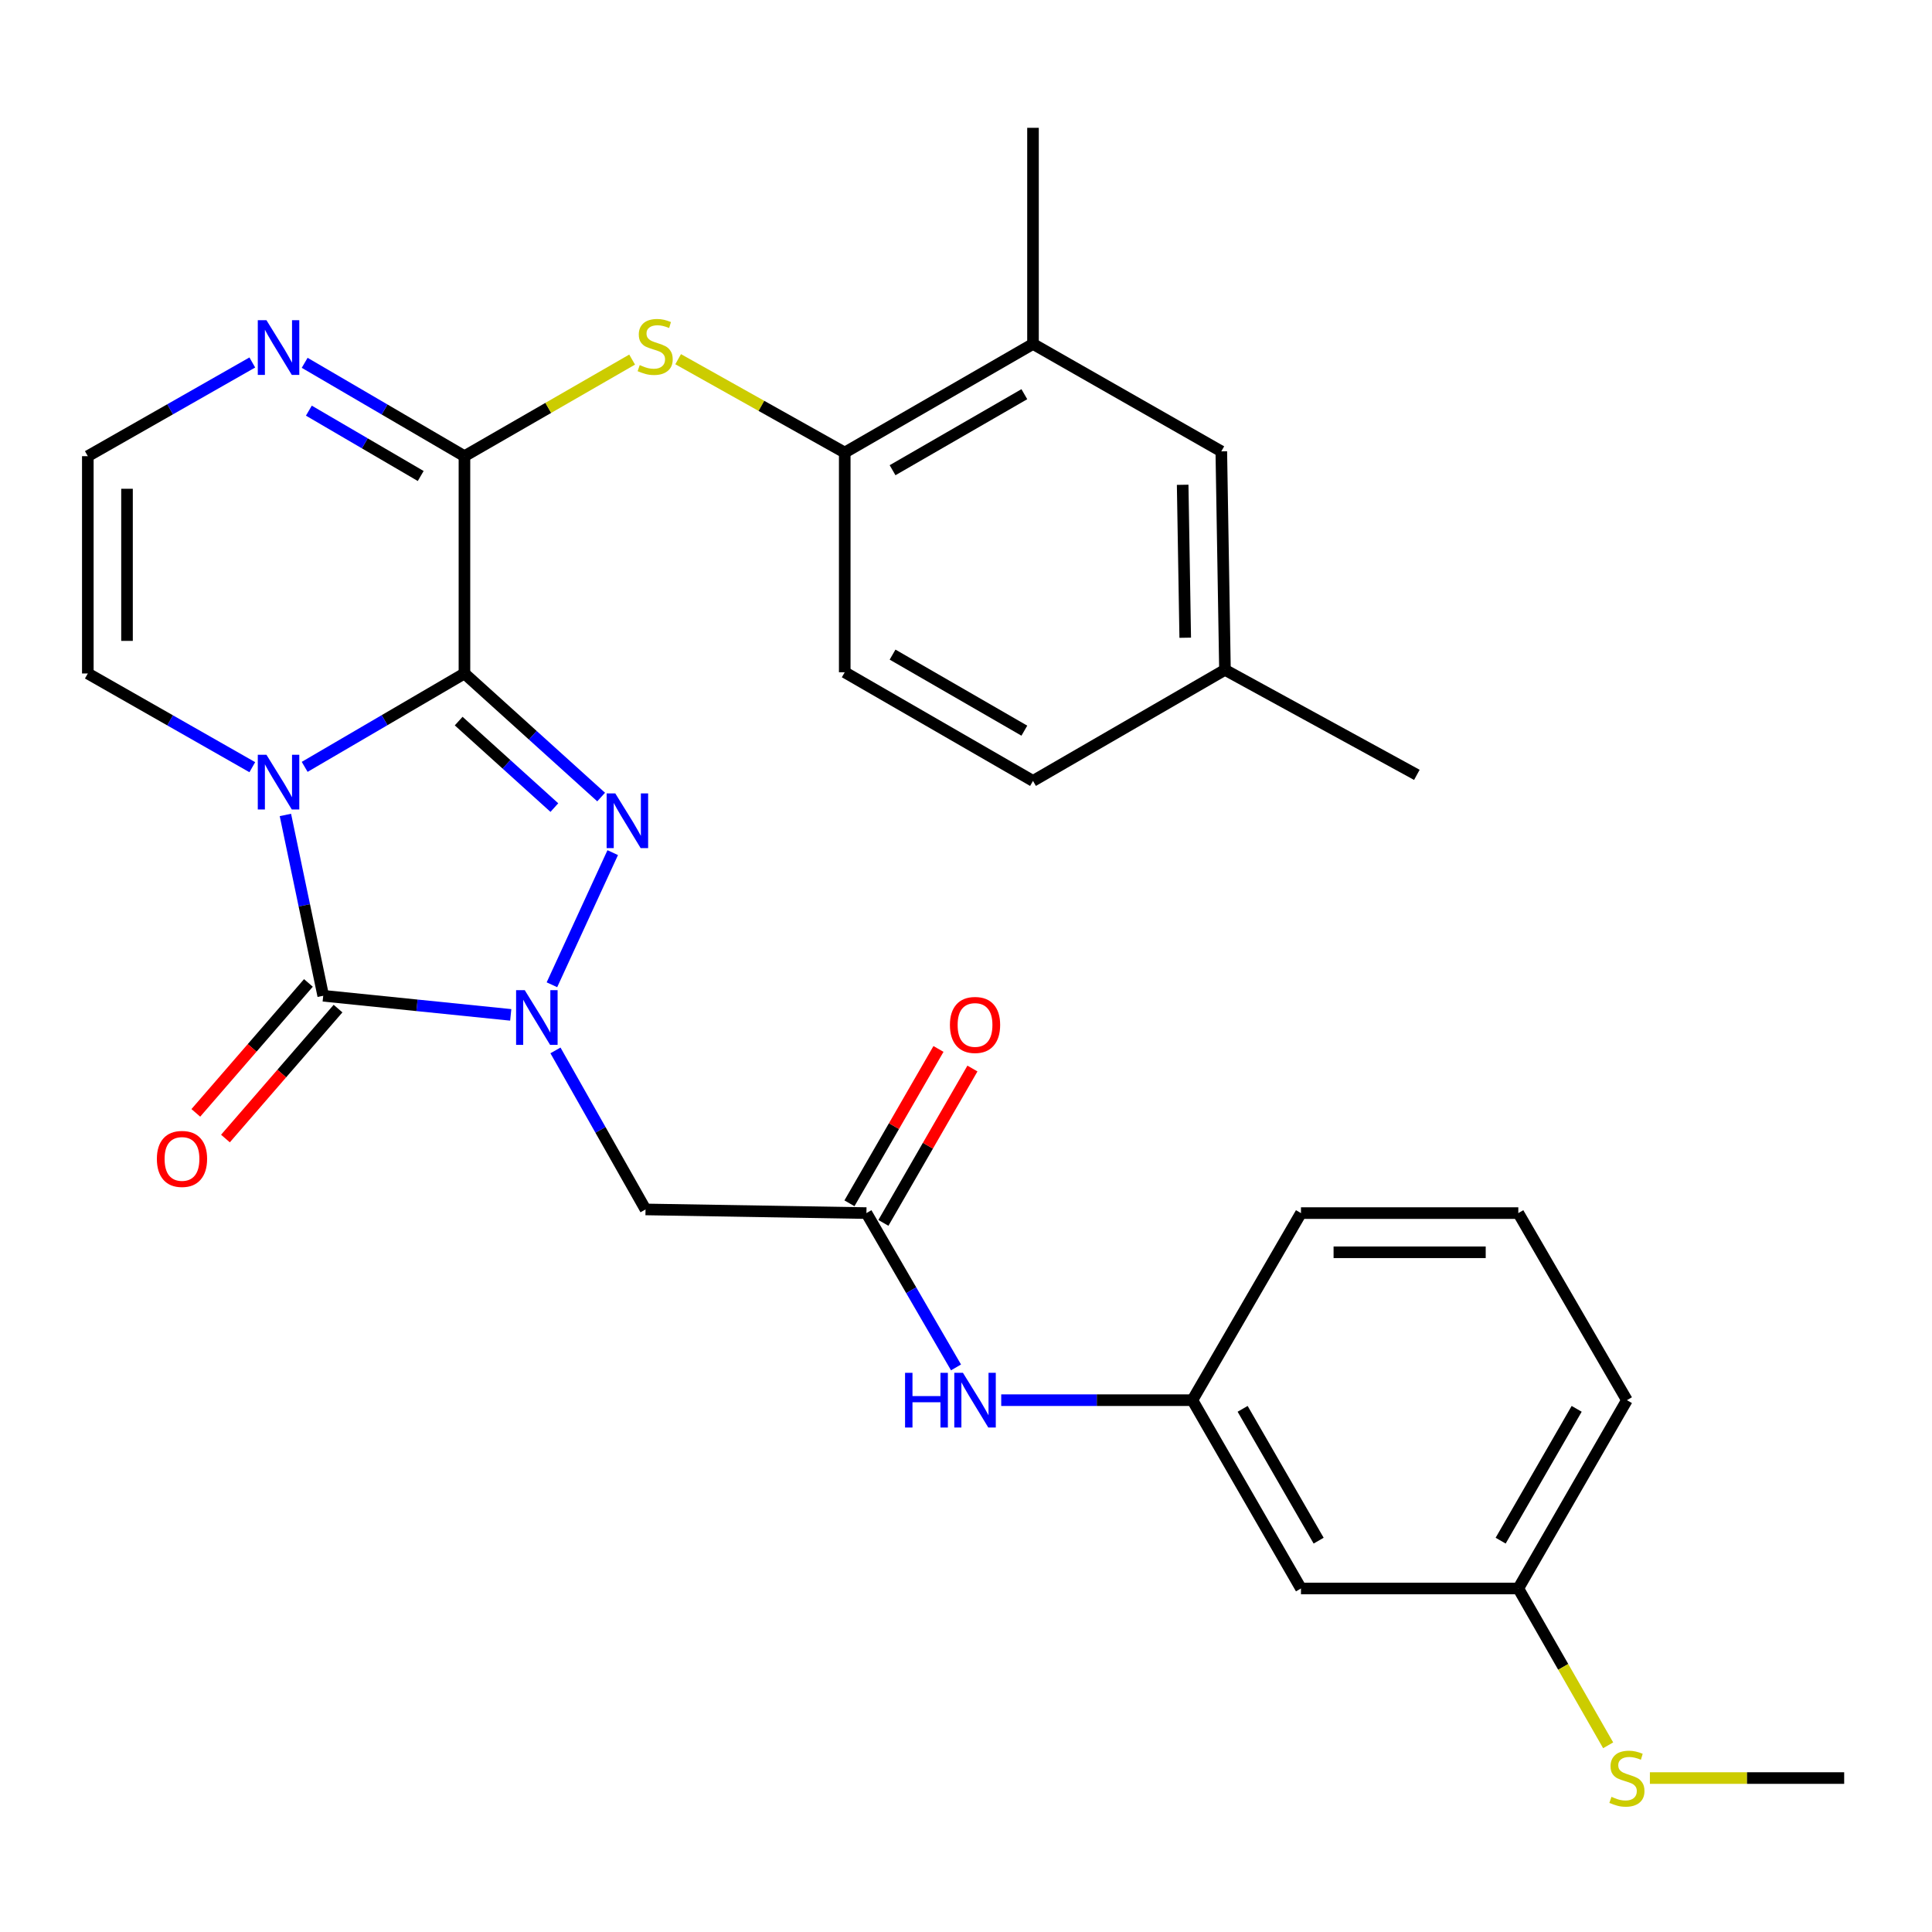 <?xml version='1.0' encoding='iso-8859-1'?>
<svg version='1.1' baseProfile='full'
              xmlns='http://www.w3.org/2000/svg'
                      xmlns:rdkit='http://www.rdkit.org/xml'
                      xmlns:xlink='http://www.w3.org/1999/xlink'
                  xml:space='preserve'
width='1000px' height='1000px' viewBox='0 0 1000 1000'>
<!-- END OF HEADER -->
<rect style='opacity:1.0;fill:#FFFFFF;stroke:none' width='1000' height='1000' x='0' y='0'> </rect>
<path class='bond-0' d='M 240.398,348.592 L 199.048,372.759' style='fill:none;fill-rule:evenodd;stroke:#000000;stroke-width:6px;stroke-linecap:butt;stroke-linejoin:miter;stroke-opacity:1' />
<path class='bond-0' d='M 199.048,372.759 L 157.698,396.926' style='fill:none;fill-rule:evenodd;stroke:#0000FF;stroke-width:6px;stroke-linecap:butt;stroke-linejoin:miter;stroke-opacity:1' />
<path class='bond-2' d='M 240.398,348.592 L 275.775,380.57' style='fill:none;fill-rule:evenodd;stroke:#000000;stroke-width:6px;stroke-linecap:butt;stroke-linejoin:miter;stroke-opacity:1' />
<path class='bond-2' d='M 275.775,380.57 L 311.152,412.548' style='fill:none;fill-rule:evenodd;stroke:#0000FF;stroke-width:6px;stroke-linecap:butt;stroke-linejoin:miter;stroke-opacity:1' />
<path class='bond-2' d='M 237.408,373.235 L 262.172,395.62' style='fill:none;fill-rule:evenodd;stroke:#000000;stroke-width:6px;stroke-linecap:butt;stroke-linejoin:miter;stroke-opacity:1' />
<path class='bond-2' d='M 262.172,395.62 L 286.936,418.004' style='fill:none;fill-rule:evenodd;stroke:#0000FF;stroke-width:6px;stroke-linecap:butt;stroke-linejoin:miter;stroke-opacity:1' />
<path class='bond-4' d='M 240.398,348.592 L 240.398,236.114' style='fill:none;fill-rule:evenodd;stroke:#000000;stroke-width:6px;stroke-linecap:butt;stroke-linejoin:miter;stroke-opacity:1' />
<path class='bond-3' d='M 147.724,421.816 L 157.511,468.61' style='fill:none;fill-rule:evenodd;stroke:#0000FF;stroke-width:6px;stroke-linecap:butt;stroke-linejoin:miter;stroke-opacity:1' />
<path class='bond-3' d='M 157.511,468.61 L 167.299,515.405' style='fill:none;fill-rule:evenodd;stroke:#000000;stroke-width:6px;stroke-linecap:butt;stroke-linejoin:miter;stroke-opacity:1' />
<path class='bond-9' d='M 130.591,397.095 L 88.023,372.844' style='fill:none;fill-rule:evenodd;stroke:#0000FF;stroke-width:6px;stroke-linecap:butt;stroke-linejoin:miter;stroke-opacity:1' />
<path class='bond-9' d='M 88.023,372.844 L 45.455,348.592' style='fill:none;fill-rule:evenodd;stroke:#000000;stroke-width:6px;stroke-linecap:butt;stroke-linejoin:miter;stroke-opacity:1' />
<path class='bond-1' d='M 285.677,509.713 L 317.144,441.321' style='fill:none;fill-rule:evenodd;stroke:#0000FF;stroke-width:6px;stroke-linecap:butt;stroke-linejoin:miter;stroke-opacity:1' />
<path class='bond-5' d='M 287.507,543.689 L 310.815,584.845' style='fill:none;fill-rule:evenodd;stroke:#0000FF;stroke-width:6px;stroke-linecap:butt;stroke-linejoin:miter;stroke-opacity:1' />
<path class='bond-5' d='M 310.815,584.845 L 334.123,626.001' style='fill:none;fill-rule:evenodd;stroke:#000000;stroke-width:6px;stroke-linecap:butt;stroke-linejoin:miter;stroke-opacity:1' />
<path class='bond-30' d='M 264.354,525.298 L 215.826,520.351' style='fill:none;fill-rule:evenodd;stroke:#0000FF;stroke-width:6px;stroke-linecap:butt;stroke-linejoin:miter;stroke-opacity:1' />
<path class='bond-30' d='M 215.826,520.351 L 167.299,515.405' style='fill:none;fill-rule:evenodd;stroke:#000000;stroke-width:6px;stroke-linecap:butt;stroke-linejoin:miter;stroke-opacity:1' />
<path class='bond-12' d='M 159.632,508.763 L 130.495,542.393' style='fill:none;fill-rule:evenodd;stroke:#000000;stroke-width:6px;stroke-linecap:butt;stroke-linejoin:miter;stroke-opacity:1' />
<path class='bond-12' d='M 130.495,542.393 L 101.358,576.022' style='fill:none;fill-rule:evenodd;stroke:#FF0000;stroke-width:6px;stroke-linecap:butt;stroke-linejoin:miter;stroke-opacity:1' />
<path class='bond-12' d='M 174.965,522.047 L 145.827,555.677' style='fill:none;fill-rule:evenodd;stroke:#000000;stroke-width:6px;stroke-linecap:butt;stroke-linejoin:miter;stroke-opacity:1' />
<path class='bond-12' d='M 145.827,555.677 L 116.69,589.306' style='fill:none;fill-rule:evenodd;stroke:#FF0000;stroke-width:6px;stroke-linecap:butt;stroke-linejoin:miter;stroke-opacity:1' />
<path class='bond-6' d='M 240.398,236.114 L 283.793,211.12' style='fill:none;fill-rule:evenodd;stroke:#000000;stroke-width:6px;stroke-linecap:butt;stroke-linejoin:miter;stroke-opacity:1' />
<path class='bond-6' d='M 283.793,211.12 L 327.187,186.125' style='fill:none;fill-rule:evenodd;stroke:#CCCC00;stroke-width:6px;stroke-linecap:butt;stroke-linejoin:miter;stroke-opacity:1' />
<path class='bond-7' d='M 240.398,236.114 L 199.048,211.952' style='fill:none;fill-rule:evenodd;stroke:#000000;stroke-width:6px;stroke-linecap:butt;stroke-linejoin:miter;stroke-opacity:1' />
<path class='bond-7' d='M 199.048,211.952 L 157.698,187.79' style='fill:none;fill-rule:evenodd;stroke:#0000FF;stroke-width:6px;stroke-linecap:butt;stroke-linejoin:miter;stroke-opacity:1' />
<path class='bond-7' d='M 217.758,246.381 L 188.813,229.468' style='fill:none;fill-rule:evenodd;stroke:#000000;stroke-width:6px;stroke-linecap:butt;stroke-linejoin:miter;stroke-opacity:1' />
<path class='bond-7' d='M 188.813,229.468 L 159.868,212.554' style='fill:none;fill-rule:evenodd;stroke:#0000FF;stroke-width:6px;stroke-linecap:butt;stroke-linejoin:miter;stroke-opacity:1' />
<path class='bond-8' d='M 334.123,626.001 L 448.461,627.895' style='fill:none;fill-rule:evenodd;stroke:#000000;stroke-width:6px;stroke-linecap:butt;stroke-linejoin:miter;stroke-opacity:1' />
<path class='bond-10' d='M 351.007,185.919 L 394.121,210.081' style='fill:none;fill-rule:evenodd;stroke:#CCCC00;stroke-width:6px;stroke-linecap:butt;stroke-linejoin:miter;stroke-opacity:1' />
<path class='bond-10' d='M 394.121,210.081 L 437.235,234.243' style='fill:none;fill-rule:evenodd;stroke:#000000;stroke-width:6px;stroke-linecap:butt;stroke-linejoin:miter;stroke-opacity:1' />
<path class='bond-11' d='M 130.592,187.621 L 88.023,211.868' style='fill:none;fill-rule:evenodd;stroke:#0000FF;stroke-width:6px;stroke-linecap:butt;stroke-linejoin:miter;stroke-opacity:1' />
<path class='bond-11' d='M 88.023,211.868 L 45.455,236.114' style='fill:none;fill-rule:evenodd;stroke:#000000;stroke-width:6px;stroke-linecap:butt;stroke-linejoin:miter;stroke-opacity:1' />
<path class='bond-13' d='M 448.461,627.895 L 471.646,667.833' style='fill:none;fill-rule:evenodd;stroke:#000000;stroke-width:6px;stroke-linecap:butt;stroke-linejoin:miter;stroke-opacity:1' />
<path class='bond-13' d='M 471.646,667.833 L 494.832,707.771' style='fill:none;fill-rule:evenodd;stroke:#0000FF;stroke-width:6px;stroke-linecap:butt;stroke-linejoin:miter;stroke-opacity:1' />
<path class='bond-16' d='M 457.247,632.963 L 480.288,593.016' style='fill:none;fill-rule:evenodd;stroke:#000000;stroke-width:6px;stroke-linecap:butt;stroke-linejoin:miter;stroke-opacity:1' />
<path class='bond-16' d='M 480.288,593.016 L 503.328,553.069' style='fill:none;fill-rule:evenodd;stroke:#FF0000;stroke-width:6px;stroke-linecap:butt;stroke-linejoin:miter;stroke-opacity:1' />
<path class='bond-16' d='M 439.674,622.827 L 462.714,582.88' style='fill:none;fill-rule:evenodd;stroke:#000000;stroke-width:6px;stroke-linecap:butt;stroke-linejoin:miter;stroke-opacity:1' />
<path class='bond-16' d='M 462.714,582.88 L 485.755,542.934' style='fill:none;fill-rule:evenodd;stroke:#FF0000;stroke-width:6px;stroke-linecap:butt;stroke-linejoin:miter;stroke-opacity:1' />
<path class='bond-31' d='M 45.455,348.592 L 45.455,236.114' style='fill:none;fill-rule:evenodd;stroke:#000000;stroke-width:6px;stroke-linecap:butt;stroke-linejoin:miter;stroke-opacity:1' />
<path class='bond-31' d='M 65.741,331.721 L 65.741,252.986' style='fill:none;fill-rule:evenodd;stroke:#000000;stroke-width:6px;stroke-linecap:butt;stroke-linejoin:miter;stroke-opacity:1' />
<path class='bond-14' d='M 437.235,234.243 L 534.679,178.027' style='fill:none;fill-rule:evenodd;stroke:#000000;stroke-width:6px;stroke-linecap:butt;stroke-linejoin:miter;stroke-opacity:1' />
<path class='bond-14' d='M 461.989,243.383 L 530.2,204.031' style='fill:none;fill-rule:evenodd;stroke:#000000;stroke-width:6px;stroke-linecap:butt;stroke-linejoin:miter;stroke-opacity:1' />
<path class='bond-19' d='M 437.235,234.243 L 437.235,347.961' style='fill:none;fill-rule:evenodd;stroke:#000000;stroke-width:6px;stroke-linecap:butt;stroke-linejoin:miter;stroke-opacity:1' />
<path class='bond-15' d='M 518.23,724.73 L 567.704,724.73' style='fill:none;fill-rule:evenodd;stroke:#0000FF;stroke-width:6px;stroke-linecap:butt;stroke-linejoin:miter;stroke-opacity:1' />
<path class='bond-15' d='M 567.704,724.73 L 617.178,724.73' style='fill:none;fill-rule:evenodd;stroke:#000000;stroke-width:6px;stroke-linecap:butt;stroke-linejoin:miter;stroke-opacity:1' />
<path class='bond-17' d='M 534.679,178.027 L 632.145,233.623' style='fill:none;fill-rule:evenodd;stroke:#000000;stroke-width:6px;stroke-linecap:butt;stroke-linejoin:miter;stroke-opacity:1' />
<path class='bond-25' d='M 534.679,178.027 L 534.679,66.157' style='fill:none;fill-rule:evenodd;stroke:#000000;stroke-width:6px;stroke-linecap:butt;stroke-linejoin:miter;stroke-opacity:1' />
<path class='bond-18' d='M 617.178,724.73 L 673.383,822.196' style='fill:none;fill-rule:evenodd;stroke:#000000;stroke-width:6px;stroke-linecap:butt;stroke-linejoin:miter;stroke-opacity:1' />
<path class='bond-18' d='M 643.183,729.215 L 682.527,797.442' style='fill:none;fill-rule:evenodd;stroke:#000000;stroke-width:6px;stroke-linecap:butt;stroke-linejoin:miter;stroke-opacity:1' />
<path class='bond-26' d='M 617.178,724.73 L 673.383,627.895' style='fill:none;fill-rule:evenodd;stroke:#000000;stroke-width:6px;stroke-linecap:butt;stroke-linejoin:miter;stroke-opacity:1' />
<path class='bond-32' d='M 632.145,233.623 L 634.039,346.71' style='fill:none;fill-rule:evenodd;stroke:#000000;stroke-width:6px;stroke-linecap:butt;stroke-linejoin:miter;stroke-opacity:1' />
<path class='bond-32' d='M 612.145,250.926 L 613.471,330.087' style='fill:none;fill-rule:evenodd;stroke:#000000;stroke-width:6px;stroke-linecap:butt;stroke-linejoin:miter;stroke-opacity:1' />
<path class='bond-20' d='M 673.383,822.196 L 785.873,822.196' style='fill:none;fill-rule:evenodd;stroke:#000000;stroke-width:6px;stroke-linecap:butt;stroke-linejoin:miter;stroke-opacity:1' />
<path class='bond-23' d='M 437.235,347.961 L 534.679,404.2' style='fill:none;fill-rule:evenodd;stroke:#000000;stroke-width:6px;stroke-linecap:butt;stroke-linejoin:miter;stroke-opacity:1' />
<path class='bond-23' d='M 461.992,338.827 L 530.203,378.194' style='fill:none;fill-rule:evenodd;stroke:#000000;stroke-width:6px;stroke-linecap:butt;stroke-linejoin:miter;stroke-opacity:1' />
<path class='bond-22' d='M 785.873,822.196 L 809.127,862.782' style='fill:none;fill-rule:evenodd;stroke:#000000;stroke-width:6px;stroke-linecap:butt;stroke-linejoin:miter;stroke-opacity:1' />
<path class='bond-22' d='M 809.127,862.782 L 832.38,903.369' style='fill:none;fill-rule:evenodd;stroke:#CCCC00;stroke-width:6px;stroke-linecap:butt;stroke-linejoin:miter;stroke-opacity:1' />
<path class='bond-33' d='M 785.873,822.196 L 842.09,724.73' style='fill:none;fill-rule:evenodd;stroke:#000000;stroke-width:6px;stroke-linecap:butt;stroke-linejoin:miter;stroke-opacity:1' />
<path class='bond-33' d='M 776.732,797.44 L 816.084,729.214' style='fill:none;fill-rule:evenodd;stroke:#000000;stroke-width:6px;stroke-linecap:butt;stroke-linejoin:miter;stroke-opacity:1' />
<path class='bond-21' d='M 634.039,346.71 L 534.679,404.2' style='fill:none;fill-rule:evenodd;stroke:#000000;stroke-width:6px;stroke-linecap:butt;stroke-linejoin:miter;stroke-opacity:1' />
<path class='bond-29' d='M 634.039,346.71 L 733.364,401.067' style='fill:none;fill-rule:evenodd;stroke:#000000;stroke-width:6px;stroke-linecap:butt;stroke-linejoin:miter;stroke-opacity:1' />
<path class='bond-28' d='M 853.981,920.316 L 904.263,920.316' style='fill:none;fill-rule:evenodd;stroke:#CCCC00;stroke-width:6px;stroke-linecap:butt;stroke-linejoin:miter;stroke-opacity:1' />
<path class='bond-28' d='M 904.263,920.316 L 954.545,920.316' style='fill:none;fill-rule:evenodd;stroke:#000000;stroke-width:6px;stroke-linecap:butt;stroke-linejoin:miter;stroke-opacity:1' />
<path class='bond-24' d='M 785.873,627.895 L 673.383,627.895' style='fill:none;fill-rule:evenodd;stroke:#000000;stroke-width:6px;stroke-linecap:butt;stroke-linejoin:miter;stroke-opacity:1' />
<path class='bond-24' d='M 769,648.181 L 690.257,648.181' style='fill:none;fill-rule:evenodd;stroke:#000000;stroke-width:6px;stroke-linecap:butt;stroke-linejoin:miter;stroke-opacity:1' />
<path class='bond-27' d='M 785.873,627.895 L 842.09,724.73' style='fill:none;fill-rule:evenodd;stroke:#000000;stroke-width:6px;stroke-linecap:butt;stroke-linejoin:miter;stroke-opacity:1' />
<path  class='atom-1' d='M 137.912 390.672
L 147.192 405.672
Q 148.112 407.152, 149.592 409.832
Q 151.072 412.512, 151.152 412.672
L 151.152 390.672
L 154.912 390.672
L 154.912 418.992
L 151.032 418.992
L 141.072 402.592
Q 139.912 400.672, 138.672 398.472
Q 137.472 396.272, 137.112 395.592
L 137.112 418.992
L 133.432 418.992
L 133.432 390.672
L 137.912 390.672
' fill='#0000FF'/>
<path  class='atom-2' d='M 271.612 512.516
L 280.892 527.516
Q 281.812 528.996, 283.292 531.676
Q 284.772 534.356, 284.852 534.516
L 284.852 512.516
L 288.612 512.516
L 288.612 540.836
L 284.732 540.836
L 274.772 524.436
Q 273.612 522.516, 272.372 520.316
Q 271.172 518.116, 270.812 517.436
L 270.812 540.836
L 267.132 540.836
L 267.132 512.516
L 271.612 512.516
' fill='#0000FF'/>
<path  class='atom-3' d='M 318.474 410.665
L 327.754 425.665
Q 328.674 427.145, 330.154 429.825
Q 331.634 432.505, 331.714 432.665
L 331.714 410.665
L 335.474 410.665
L 335.474 438.985
L 331.594 438.985
L 321.634 422.585
Q 320.474 420.665, 319.234 418.465
Q 318.034 416.265, 317.674 415.585
L 317.674 438.985
L 313.994 438.985
L 313.994 410.665
L 318.474 410.665
' fill='#0000FF'/>
<path  class='atom-7' d='M 331.115 188.975
Q 331.435 189.095, 332.755 189.655
Q 334.075 190.215, 335.515 190.575
Q 336.995 190.895, 338.435 190.895
Q 341.115 190.895, 342.675 189.615
Q 344.235 188.295, 344.235 186.015
Q 344.235 184.455, 343.435 183.495
Q 342.675 182.535, 341.475 182.015
Q 340.275 181.495, 338.275 180.895
Q 335.755 180.135, 334.235 179.415
Q 332.755 178.695, 331.675 177.175
Q 330.635 175.655, 330.635 173.095
Q 330.635 169.535, 333.035 167.335
Q 335.475 165.135, 340.275 165.135
Q 343.555 165.135, 347.275 166.695
L 346.355 169.775
Q 342.955 168.375, 340.395 168.375
Q 337.635 168.375, 336.115 169.535
Q 334.595 170.655, 334.635 172.615
Q 334.635 174.135, 335.395 175.055
Q 336.195 175.975, 337.315 176.495
Q 338.475 177.015, 340.395 177.615
Q 342.955 178.415, 344.475 179.215
Q 345.995 180.015, 347.075 181.655
Q 348.195 183.255, 348.195 186.015
Q 348.195 189.935, 345.555 192.055
Q 342.955 194.135, 338.595 194.135
Q 336.075 194.135, 334.155 193.575
Q 332.275 193.055, 330.035 192.135
L 331.115 188.975
' fill='#CCCC00'/>
<path  class='atom-8' d='M 137.912 165.726
L 147.192 180.726
Q 148.112 182.206, 149.592 184.886
Q 151.072 187.566, 151.152 187.726
L 151.152 165.726
L 154.912 165.726
L 154.912 194.046
L 151.032 194.046
L 141.072 177.646
Q 139.912 175.726, 138.672 173.526
Q 137.472 171.326, 137.112 170.646
L 137.112 194.046
L 133.432 194.046
L 133.432 165.726
L 137.912 165.726
' fill='#0000FF'/>
<path  class='atom-13' d='M 81.199 599.855
Q 81.199 593.055, 84.559 589.255
Q 87.919 585.455, 94.199 585.455
Q 100.479 585.455, 103.839 589.255
Q 107.199 593.055, 107.199 599.855
Q 107.199 606.735, 103.799 610.655
Q 100.399 614.535, 94.199 614.535
Q 87.959 614.535, 84.559 610.655
Q 81.199 606.775, 81.199 599.855
M 94.199 611.335
Q 98.519 611.335, 100.839 608.455
Q 103.199 605.535, 103.199 599.855
Q 103.199 594.295, 100.839 591.495
Q 98.519 588.655, 94.199 588.655
Q 89.879 588.655, 87.519 591.455
Q 85.199 594.255, 85.199 599.855
Q 85.199 605.575, 87.519 608.455
Q 89.879 611.335, 94.199 611.335
' fill='#FF0000'/>
<path  class='atom-14' d='M 468.457 710.57
L 472.297 710.57
L 472.297 722.61
L 486.777 722.61
L 486.777 710.57
L 490.617 710.57
L 490.617 738.89
L 486.777 738.89
L 486.777 725.81
L 472.297 725.81
L 472.297 738.89
L 468.457 738.89
L 468.457 710.57
' fill='#0000FF'/>
<path  class='atom-14' d='M 498.417 710.57
L 507.697 725.57
Q 508.617 727.05, 510.097 729.73
Q 511.577 732.41, 511.657 732.57
L 511.657 710.57
L 515.417 710.57
L 515.417 738.89
L 511.537 738.89
L 501.577 722.49
Q 500.417 720.57, 499.177 718.37
Q 497.977 716.17, 497.617 715.49
L 497.617 738.89
L 493.937 738.89
L 493.937 710.57
L 498.417 710.57
' fill='#0000FF'/>
<path  class='atom-17' d='M 491.677 530.509
Q 491.677 523.709, 495.037 519.909
Q 498.397 516.109, 504.677 516.109
Q 510.957 516.109, 514.317 519.909
Q 517.677 523.709, 517.677 530.509
Q 517.677 537.389, 514.277 541.309
Q 510.877 545.189, 504.677 545.189
Q 498.437 545.189, 495.037 541.309
Q 491.677 537.429, 491.677 530.509
M 504.677 541.989
Q 508.997 541.989, 511.317 539.109
Q 513.677 536.189, 513.677 530.509
Q 513.677 524.949, 511.317 522.149
Q 508.997 519.309, 504.677 519.309
Q 500.357 519.309, 497.997 522.109
Q 495.677 524.909, 495.677 530.509
Q 495.677 536.229, 497.997 539.109
Q 500.357 541.989, 504.677 541.989
' fill='#FF0000'/>
<path  class='atom-23' d='M 834.09 930.036
Q 834.41 930.156, 835.73 930.716
Q 837.05 931.276, 838.49 931.636
Q 839.97 931.956, 841.41 931.956
Q 844.09 931.956, 845.65 930.676
Q 847.21 929.356, 847.21 927.076
Q 847.21 925.516, 846.41 924.556
Q 845.65 923.596, 844.45 923.076
Q 843.25 922.556, 841.25 921.956
Q 838.73 921.196, 837.21 920.476
Q 835.73 919.756, 834.65 918.236
Q 833.61 916.716, 833.61 914.156
Q 833.61 910.596, 836.01 908.396
Q 838.45 906.196, 843.25 906.196
Q 846.53 906.196, 850.25 907.756
L 849.33 910.836
Q 845.93 909.436, 843.37 909.436
Q 840.61 909.436, 839.09 910.596
Q 837.57 911.716, 837.61 913.676
Q 837.61 915.196, 838.37 916.116
Q 839.17 917.036, 840.29 917.556
Q 841.45 918.076, 843.37 918.676
Q 845.93 919.476, 847.45 920.276
Q 848.97 921.076, 850.05 922.716
Q 851.17 924.316, 851.17 927.076
Q 851.17 930.996, 848.53 933.116
Q 845.93 935.196, 841.57 935.196
Q 839.05 935.196, 837.13 934.636
Q 835.25 934.116, 833.01 933.196
L 834.09 930.036
' fill='#CCCC00'/>
</svg>
